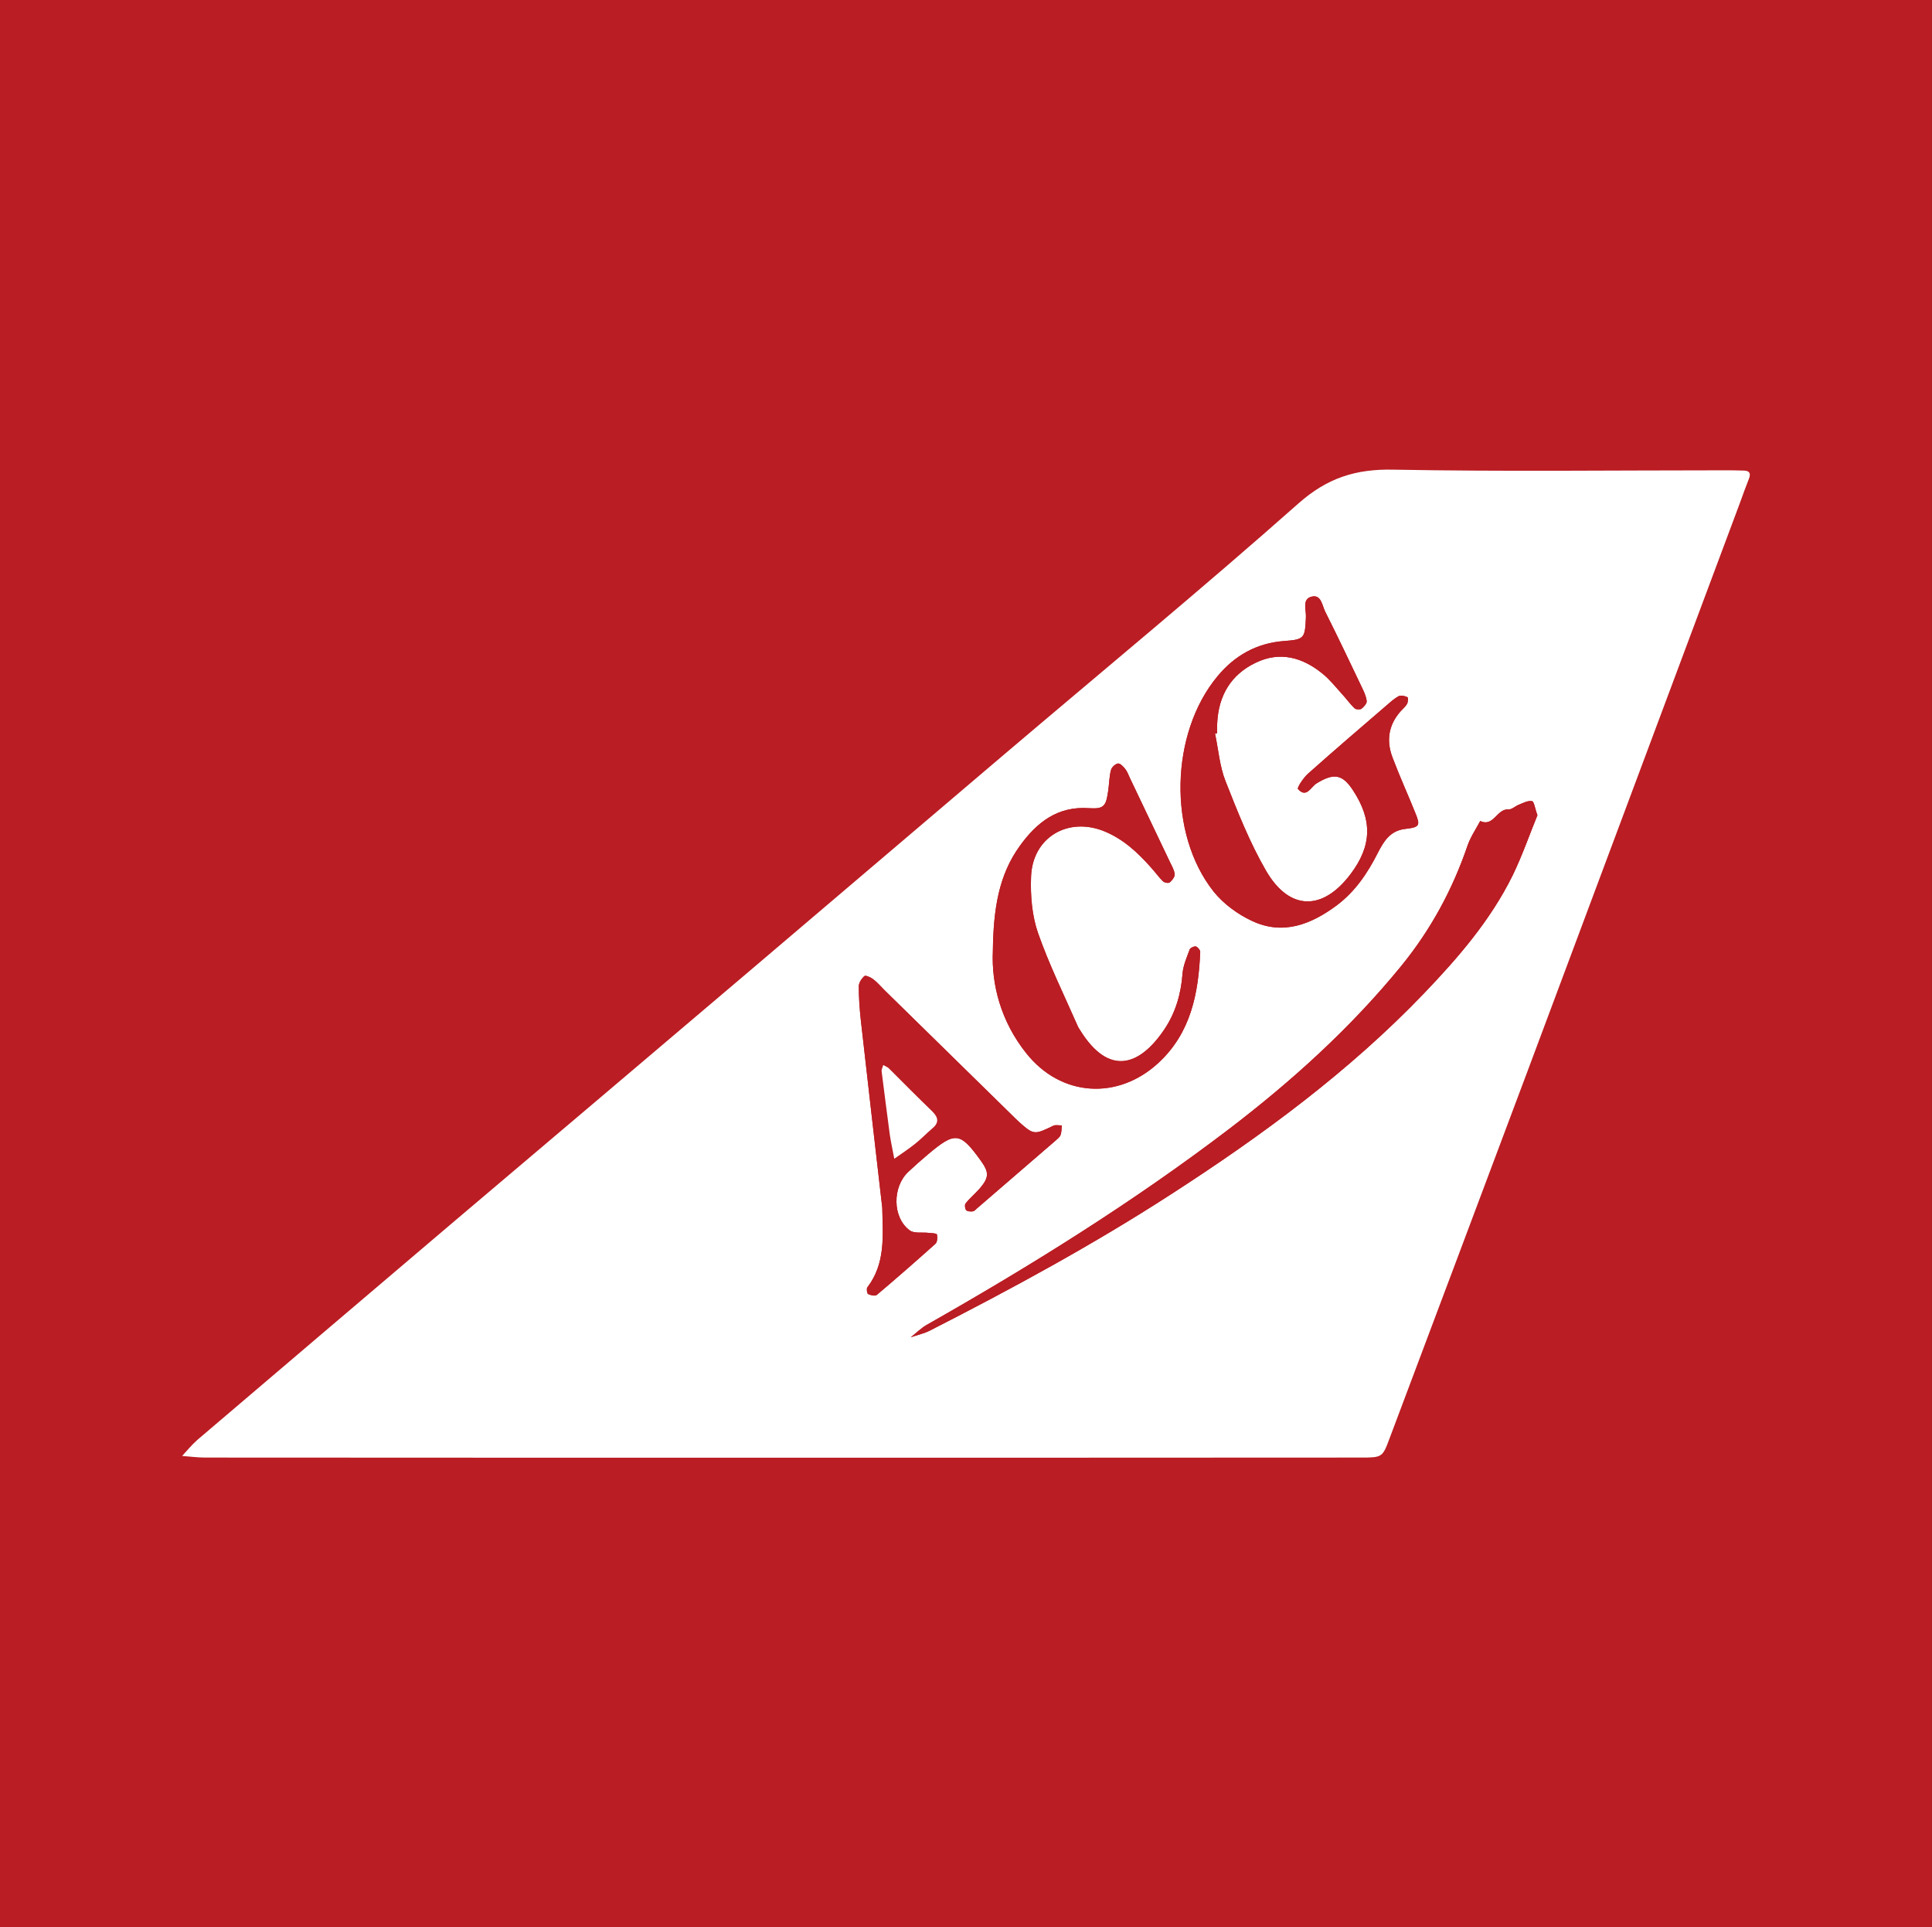 <?xml version="1.0" encoding="UTF-8"?>
<svg xmlns="http://www.w3.org/2000/svg" xmlns:xlink="http://www.w3.org/1999/xlink" width="55.9pt" height="55.75pt" viewBox="0 0 55.9 55.75" version="1.1">
<rect x="0" y="0" width="55.9" height="55.75" fill="#333333" stroke="none"/>
<defs>
<clipPath id="clip1">
  <path d="M 0 0 L 55.898 0 L 55.898 55.75 L 0 55.75 Z M 0 0 "/>
</clipPath>
</defs>
<g id="surface1">
<g clip-path="url(#clip1)" clip-rule="nonzero">
<path style=" stroke:none;fill-rule:nonzero;fill:rgb(72.731%,11.51%,14.001%);fill-opacity:1;" d="M 55.898 55.75 L 0 55.75 L 0 0 L 55.898 0 L 55.898 55.75 "/>
</g>
<path style=" stroke:none;fill-rule:nonzero;fill:rgb(100%,100%,100%);fill-opacity:1;" d="M 25.527 34.938 C 25.543 35.742 25.629 36.543 25.094 37.242 C 25.066 37.281 25.086 37.418 25.117 37.434 C 25.191 37.469 25.324 37.5 25.371 37.457 C 25.945 36.973 26.508 36.48 27.066 35.98 C 27.121 35.93 27.129 35.793 27.109 35.711 C 27.102 35.676 26.957 35.672 26.871 35.664 C 26.688 35.641 26.449 35.688 26.32 35.59 C 25.816 35.219 25.816 34.328 26.285 33.895 C 26.469 33.723 26.656 33.555 26.848 33.395 C 27.641 32.727 27.781 32.746 28.383 33.582 C 28.621 33.914 28.617 34.062 28.352 34.375 C 28.223 34.523 28.066 34.652 27.941 34.809 C 27.906 34.848 27.918 34.961 27.953 35.004 C 27.984 35.043 28.078 35.051 28.141 35.043 C 28.184 35.039 28.227 34.996 28.262 34.961 C 29.02 34.309 29.777 33.652 30.535 33 C 30.59 32.949 30.66 32.902 30.684 32.836 C 30.719 32.75 30.711 32.648 30.723 32.555 C 30.637 32.559 30.543 32.531 30.473 32.566 C 29.934 32.828 29.91 32.832 29.5 32.469 C 29.426 32.402 29.355 32.332 29.285 32.262 C 28.051 31.055 26.82 29.844 25.586 28.637 C 25.48 28.531 25.383 28.414 25.262 28.324 C 25.191 28.27 25.047 28.207 25.012 28.234 C 24.93 28.305 24.848 28.43 24.848 28.531 C 24.848 28.855 24.871 29.184 24.906 29.504 C 25.109 31.316 25.32 33.129 25.527 34.938 Z M 28.727 27.52 C 28.684 28.477 28.957 29.547 29.695 30.469 C 30.695 31.73 32.344 31.836 33.523 30.742 C 34.457 29.875 34.676 28.738 34.727 27.539 C 34.727 27.484 34.656 27.395 34.602 27.379 C 34.551 27.367 34.441 27.418 34.422 27.465 C 34.34 27.691 34.234 27.926 34.215 28.164 C 34.172 28.75 34.012 29.301 33.684 29.785 C 32.977 30.832 32.09 31.148 31.254 29.805 C 31.227 29.762 31.199 29.723 31.18 29.676 C 30.789 28.785 30.355 27.906 30.035 26.992 C 29.859 26.488 29.812 25.91 29.832 25.371 C 29.867 24.227 30.898 23.613 31.961 24.051 C 32.508 24.277 32.926 24.668 33.309 25.102 C 33.426 25.23 33.527 25.375 33.652 25.496 C 33.691 25.535 33.809 25.555 33.844 25.527 C 33.914 25.469 33.992 25.367 33.988 25.293 C 33.98 25.176 33.91 25.059 33.855 24.945 C 33.469 24.133 33.082 23.324 32.695 22.512 C 32.652 22.422 32.617 22.32 32.559 22.246 C 32.504 22.176 32.41 22.078 32.348 22.086 C 32.27 22.098 32.164 22.195 32.145 22.273 C 32.094 22.465 32.094 22.668 32.066 22.863 C 32.004 23.32 31.945 23.406 31.512 23.379 C 30.598 23.312 29.996 23.793 29.508 24.469 C 28.895 25.316 28.742 26.297 28.727 27.52 Z M 44.484 23.582 C 44.41 23.383 44.387 23.184 44.328 23.176 C 44.211 23.152 44.074 23.227 43.949 23.277 C 43.844 23.316 43.742 23.422 43.645 23.414 C 43.309 23.391 43.215 23.934 42.828 23.75 C 42.699 23.992 42.543 24.219 42.457 24.473 C 42.023 25.742 41.398 26.891 40.551 27.934 C 39.086 29.73 37.383 31.27 35.551 32.668 C 32.781 34.777 29.832 36.613 26.809 38.328 C 26.645 38.422 26.504 38.566 26.352 38.684 C 26.535 38.621 26.73 38.578 26.902 38.492 C 29.285 37.277 31.637 36 33.883 34.547 C 36.516 32.848 39.031 31 41.207 28.73 C 42.195 27.699 43.129 26.617 43.766 25.324 C 44.047 24.746 44.258 24.133 44.484 23.582 Z M 35.156 21.223 C 35.176 21.219 35.195 21.215 35.215 21.211 C 35.215 21.109 35.211 21.012 35.219 20.91 C 35.258 20.121 35.617 19.512 36.332 19.172 C 37.039 18.828 37.699 19.02 38.281 19.5 C 38.492 19.676 38.664 19.895 38.848 20.098 C 38.965 20.223 39.066 20.371 39.191 20.488 C 39.23 20.527 39.348 20.531 39.391 20.504 C 39.461 20.449 39.555 20.348 39.543 20.277 C 39.527 20.133 39.457 19.992 39.391 19.855 C 39.047 19.133 38.703 18.41 38.344 17.695 C 38.254 17.52 38.23 17.18 37.941 17.262 C 37.668 17.336 37.797 17.645 37.785 17.855 C 37.758 18.461 37.746 18.5 37.156 18.543 C 36.359 18.602 35.727 18.961 35.227 19.562 C 33.855 21.211 33.785 24.113 35.113 25.789 C 35.398 26.145 35.812 26.449 36.227 26.641 C 37.121 27.062 37.934 26.742 38.676 26.191 C 39.207 25.793 39.57 25.258 39.867 24.668 C 40.039 24.336 40.223 24.023 40.672 23.977 C 41.082 23.93 41.098 23.875 40.949 23.512 C 40.734 22.977 40.496 22.457 40.293 21.918 C 40.109 21.441 40.168 20.984 40.516 20.586 C 40.582 20.512 40.664 20.445 40.711 20.363 C 40.742 20.309 40.746 20.176 40.723 20.168 C 40.648 20.133 40.535 20.105 40.473 20.137 C 40.34 20.207 40.227 20.312 40.113 20.41 C 39.355 21.062 38.598 21.711 37.848 22.379 C 37.715 22.496 37.523 22.785 37.555 22.824 C 37.801 23.102 37.93 22.762 38.09 22.664 C 38.59 22.355 38.84 22.391 39.148 22.863 C 39.715 23.727 39.695 24.469 39.074 25.289 C 38.27 26.355 37.309 26.352 36.633 25.191 C 36.16 24.375 35.809 23.484 35.461 22.602 C 35.289 22.172 35.254 21.684 35.156 21.223 Z M 22.531 42.168 C 17 42.168 11.469 42.168 5.934 42.164 C 5.711 42.164 5.488 42.133 5.27 42.117 C 5.414 41.961 5.551 41.793 5.711 41.652 C 8.188 39.543 10.664 37.434 13.145 35.328 C 15.988 32.918 18.836 30.512 21.676 28.098 C 24.137 26.008 26.594 23.914 29.055 21.824 C 31.898 19.41 34.773 17.039 37.566 14.566 C 38.402 13.824 39.23 13.562 40.32 13.586 C 43.5 13.645 46.68 13.605 49.859 13.605 C 50.059 13.605 50.258 13.605 50.457 13.613 C 50.625 13.617 50.664 13.699 50.602 13.852 C 50.508 14.086 50.426 14.32 50.34 14.555 C 48.289 20.035 46.246 25.516 44.195 30.992 C 42.871 34.527 41.539 38.059 40.211 41.594 C 40 42.164 39.996 42.164 39.355 42.164 C 33.75 42.168 28.141 42.168 22.531 42.168 "/>
<path style=" stroke:none;fill-rule:nonzero;fill:rgb(72.731%,11.51%,14.001%);fill-opacity:1;" d="M 35.156 21.223 C 35.254 21.684 35.289 22.172 35.461 22.602 C 35.809 23.484 36.16 24.375 36.633 25.191 C 37.309 26.352 38.27 26.355 39.074 25.289 C 39.695 24.469 39.715 23.727 39.148 22.863 C 38.84 22.391 38.59 22.355 38.09 22.664 C 37.93 22.762 37.801 23.102 37.555 22.824 C 37.523 22.785 37.715 22.496 37.848 22.379 C 38.598 21.711 39.355 21.062 40.113 20.41 C 40.227 20.312 40.34 20.207 40.473 20.137 C 40.535 20.105 40.648 20.133 40.723 20.168 C 40.746 20.176 40.742 20.309 40.711 20.363 C 40.664 20.445 40.582 20.512 40.516 20.586 C 40.168 20.984 40.109 21.441 40.293 21.918 C 40.496 22.457 40.734 22.977 40.949 23.512 C 41.098 23.875 41.082 23.93 40.672 23.977 C 40.223 24.023 40.039 24.336 39.867 24.668 C 39.57 25.258 39.207 25.793 38.676 26.191 C 37.934 26.742 37.121 27.062 36.227 26.641 C 35.812 26.449 35.398 26.145 35.113 25.789 C 33.785 24.113 33.855 21.211 35.227 19.562 C 35.727 18.961 36.359 18.602 37.156 18.543 C 37.746 18.5 37.758 18.461 37.785 17.855 C 37.797 17.645 37.668 17.336 37.941 17.262 C 38.23 17.18 38.254 17.52 38.344 17.695 C 38.703 18.41 39.047 19.133 39.391 19.855 C 39.457 19.992 39.527 20.133 39.543 20.277 C 39.555 20.348 39.461 20.449 39.391 20.504 C 39.348 20.531 39.23 20.527 39.191 20.488 C 39.066 20.371 38.965 20.223 38.848 20.098 C 38.664 19.895 38.492 19.676 38.281 19.5 C 37.699 19.02 37.039 18.828 36.332 19.172 C 35.617 19.512 35.258 20.121 35.219 20.91 C 35.211 21.012 35.215 21.109 35.215 21.211 C 35.195 21.215 35.176 21.219 35.156 21.223 "/>
<path style=" stroke:none;fill-rule:nonzero;fill:rgb(72.731%,11.51%,14.001%);fill-opacity:1;" d="M 44.484 23.582 C 44.258 24.133 44.047 24.746 43.766 25.324 C 43.129 26.617 42.195 27.699 41.207 28.73 C 39.031 31 36.516 32.848 33.883 34.547 C 31.637 36 29.285 37.277 26.902 38.492 C 26.73 38.578 26.535 38.621 26.352 38.684 C 26.504 38.566 26.645 38.422 26.809 38.328 C 29.832 36.613 32.781 34.777 35.551 32.668 C 37.383 31.27 39.086 29.73 40.551 27.934 C 41.398 26.891 42.023 25.742 42.457 24.473 C 42.543 24.219 42.699 23.992 42.828 23.75 C 43.215 23.934 43.309 23.391 43.645 23.414 C 43.742 23.422 43.844 23.316 43.949 23.277 C 44.074 23.227 44.211 23.152 44.328 23.176 C 44.387 23.184 44.41 23.383 44.484 23.582 "/>
<path style=" stroke:none;fill-rule:nonzero;fill:rgb(72.731%,11.51%,14.001%);fill-opacity:1;" d="M 28.727 27.52 C 28.742 26.297 28.895 25.316 29.508 24.469 C 29.996 23.793 30.598 23.312 31.512 23.379 C 31.945 23.406 32.004 23.32 32.066 22.863 C 32.094 22.668 32.094 22.465 32.145 22.273 C 32.164 22.195 32.27 22.098 32.348 22.086 C 32.41 22.078 32.504 22.176 32.559 22.246 C 32.617 22.32 32.652 22.422 32.695 22.512 C 33.082 23.324 33.469 24.133 33.855 24.945 C 33.91 25.059 33.98 25.176 33.988 25.293 C 33.992 25.367 33.914 25.469 33.844 25.527 C 33.809 25.555 33.691 25.535 33.652 25.496 C 33.527 25.375 33.426 25.23 33.309 25.102 C 32.926 24.668 32.508 24.277 31.961 24.051 C 30.898 23.613 29.867 24.227 29.832 25.371 C 29.812 25.91 29.859 26.488 30.035 26.992 C 30.355 27.906 30.789 28.785 31.18 29.676 C 31.199 29.723 31.227 29.762 31.254 29.805 C 32.09 31.148 32.977 30.832 33.684 29.785 C 34.012 29.301 34.172 28.75 34.215 28.164 C 34.234 27.926 34.34 27.691 34.422 27.465 C 34.441 27.418 34.551 27.367 34.602 27.379 C 34.656 27.395 34.727 27.484 34.727 27.539 C 34.676 28.738 34.457 29.875 33.523 30.742 C 32.344 31.836 30.695 31.73 29.695 30.469 C 28.957 29.547 28.684 28.477 28.727 27.52 "/>
<path style=" stroke:none;fill-rule:nonzero;fill:rgb(72.731%,11.51%,14.001%);fill-opacity:1;" d="M 25.555 30.809 C 25.539 30.875 25.504 30.934 25.508 30.984 C 25.586 31.602 25.664 32.215 25.746 32.828 C 25.781 33.059 25.832 33.289 25.875 33.52 C 26.074 33.379 26.277 33.246 26.469 33.094 C 26.645 32.957 26.797 32.793 26.969 32.648 C 27.172 32.484 27.156 32.332 26.98 32.156 C 26.551 31.742 26.133 31.32 25.711 30.898 C 25.676 30.867 25.625 30.848 25.555 30.809 Z M 25.527 34.938 C 25.32 33.129 25.109 31.316 24.906 29.504 C 24.871 29.184 24.848 28.855 24.848 28.531 C 24.848 28.43 24.93 28.305 25.012 28.234 C 25.047 28.207 25.191 28.27 25.262 28.324 C 25.383 28.414 25.48 28.531 25.586 28.637 C 26.82 29.844 28.051 31.055 29.285 32.262 C 29.355 32.332 29.426 32.402 29.5 32.469 C 29.91 32.832 29.934 32.828 30.473 32.566 C 30.543 32.531 30.637 32.559 30.723 32.555 C 30.711 32.648 30.719 32.75 30.684 32.836 C 30.66 32.902 30.59 32.949 30.535 33 C 29.777 33.652 29.02 34.309 28.262 34.961 C 28.227 34.996 28.184 35.039 28.141 35.043 C 28.078 35.051 27.984 35.043 27.953 35.004 C 27.918 34.961 27.906 34.848 27.941 34.809 C 28.066 34.652 28.223 34.523 28.352 34.375 C 28.617 34.062 28.621 33.914 28.383 33.582 C 27.781 32.746 27.641 32.727 26.848 33.395 C 26.656 33.555 26.469 33.723 26.285 33.895 C 25.816 34.328 25.816 35.219 26.32 35.59 C 26.449 35.688 26.688 35.641 26.871 35.664 C 26.957 35.672 27.102 35.676 27.109 35.711 C 27.129 35.793 27.121 35.93 27.066 35.98 C 26.508 36.48 25.945 36.973 25.371 37.457 C 25.324 37.5 25.191 37.469 25.117 37.434 C 25.086 37.418 25.066 37.281 25.094 37.242 C 25.629 36.543 25.543 35.742 25.527 34.938 "/>
<path style=" stroke:none;fill-rule:nonzero;fill:rgb(100%,100%,100%);fill-opacity:1;" d="M 25.555 30.809 C 25.625 30.848 25.676 30.867 25.711 30.898 C 26.133 31.32 26.551 31.742 26.98 32.156 C 27.156 32.332 27.172 32.484 26.969 32.648 C 26.797 32.793 26.645 32.957 26.469 33.094 C 26.277 33.246 26.074 33.379 25.875 33.52 C 25.832 33.289 25.781 33.059 25.746 32.828 C 25.664 32.215 25.586 31.602 25.508 30.984 C 25.504 30.934 25.539 30.875 25.555 30.809 "/>
</g>
</svg>
